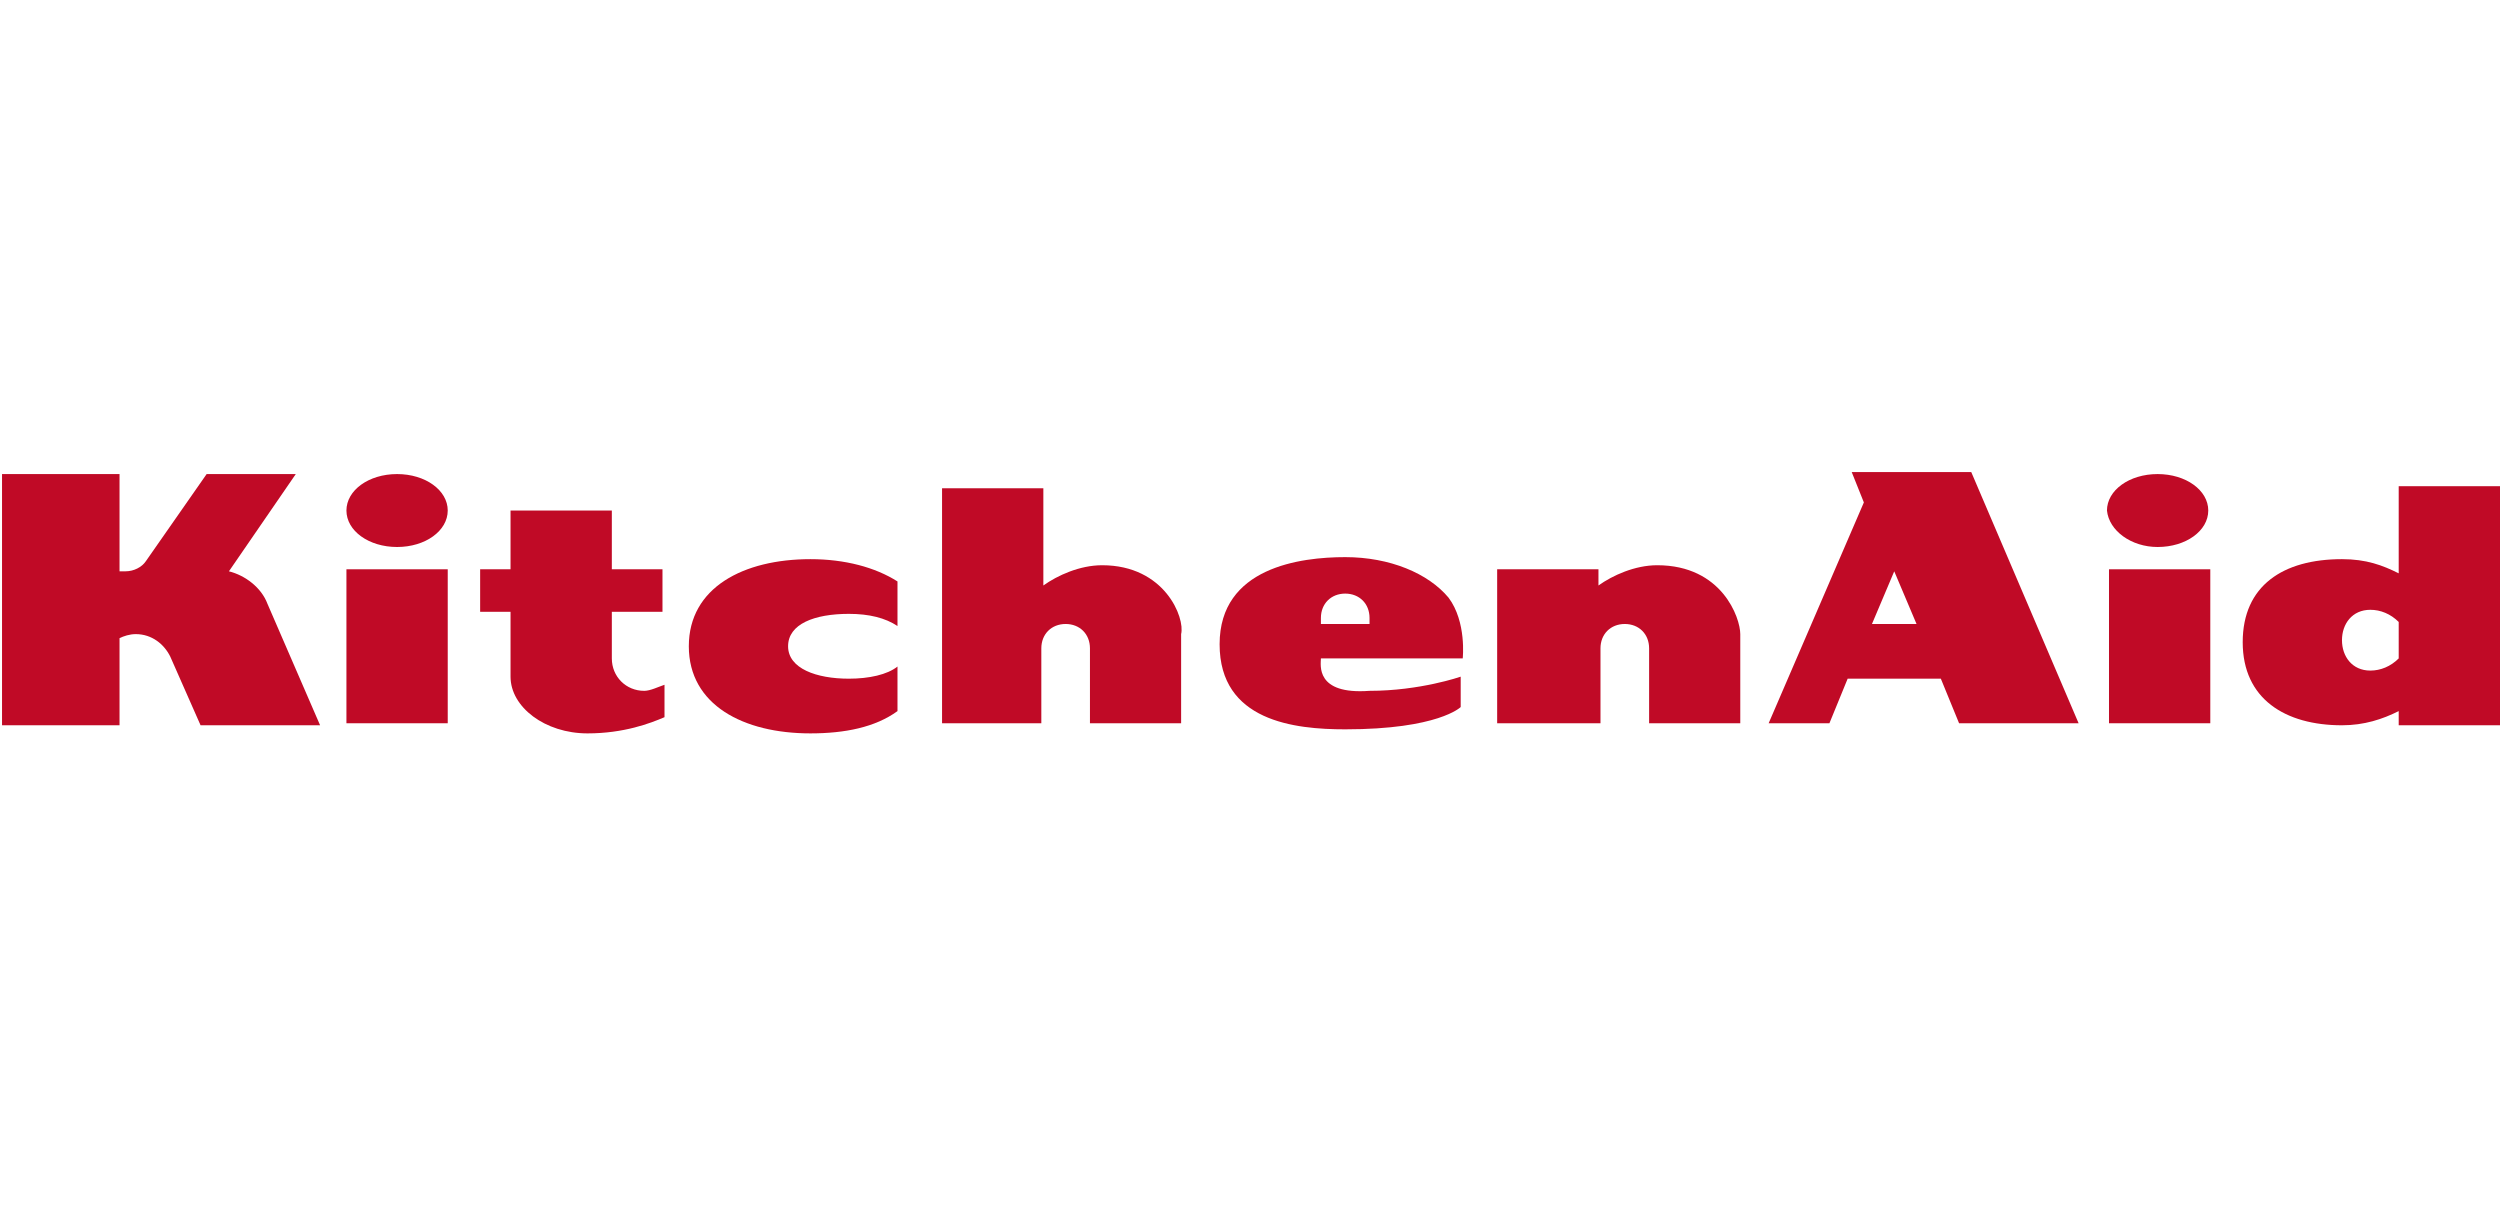 <svg xmlns="http://www.w3.org/2000/svg" xmlns:xlink="http://www.w3.org/1999/xlink" id="&#x420;&#x435;&#x436;&#x438;&#x43C;_&#x438;&#x437;&#x43E;&#x43B;&#x44F;&#x446;&#x438;&#x438;" x="0px" y="0px" viewBox="0 0 123.4 59.5" style="enable-background:new 0 0 123.4 59.5;" xml:space="preserve"> <style type="text/css"> .st0{fill:#C00A26;} </style> <g> <path class="st0" d="M31.8,34.1c-0.9,0-1.6-0.7-1.6-1.6v-2.3h2.5v-2.1h-2.5v-2.9h-5v2.9h-1.5v2.1h1.5v3.1h0v0.1 c0,1.5,1.7,2.8,3.8,2.8c1.8,0,3.1-0.5,3.8-0.8v-1.6C32.5,33.9,32.1,34.1,31.8,34.1"></path> <rect x="17.1" y="28.1" class="st0" width="5" height="7.6"></rect> <path class="st0" d="M19.6,27c1.4,0,2.5-0.8,2.5-1.8c0-1-1.1-1.8-2.5-1.8c-1.4,0-2.5,0.8-2.5,1.8C17.1,26.2,18.2,27,19.6,27"></path> <path class="st0" d="M65.2,30.8v-0.3c0-0.7,0.5-1.2,1.2-1.2c0.7,0,1.2,0.5,1.2,1.2c0,0,0,0.3,0,0.3v0L65.2,30.8L65.2,30.8z M65.2,32.5l7,0c0,0,0.2-1.8-0.7-3c-1-1.2-2.9-2-5.1-2c-2.2,0-6.2,0.5-6.2,4.3c0,3.8,3.7,4.2,6.2,4.2c4.6,0,5.7-1.1,5.7-1.1v-1.5 c0,0-2,0.7-4.5,0.7C64.9,34.3,65.2,32.8,65.2,32.5"></path> <path class="st0" d="M54.4,27.9c-1.1,0-2.2,0.5-2.9,1v-4.8h-5v11.6h3.3h1.6V32c0-0.7,0.5-1.2,1.2-1.2c0.7,0,1.2,0.5,1.2,1.2 c0,0,0,0,0,0v3.7h4.5v0v-4.4C58.5,30.5,57.5,27.9,54.4,27.9"></path> <path class="st0" d="M81.8,27.9c-1.1,0-2.2,0.5-2.9,1v-0.8h-5v7.6h3.3H79V32c0-0.7,0.5-1.2,1.2-1.2c0.7,0,1.2,0.5,1.2,1.2 c0,0,0,0,0,0v3.7h4.5v0v-4.4C85.9,30.5,85,27.9,81.8,27.9"></path> <rect x="104.1" y="28.1" class="st0" width="5" height="7.6"></rect> <path class="st0" d="M106.5,27c1.4,0,2.5-0.8,2.5-1.8c0-1-1.1-1.8-2.5-1.8c-1.4,0-2.5,0.8-2.5,1.8C104.1,26.2,105.2,27,106.5,27"></path> <path class="st0" d="M92.4,30.8l1.1-2.6l1.1,2.6H92.4z M96.7,35.7h5.9l-5.3-12.4h-5.9l0.6,1.5l-4.7,10.9h3l0.9-2.2h4.6L96.7,35.7z"></path> <path class="st0" d="M13.2,29.8c-0.3-0.8-1.1-1.4-1.9-1.6l3.3-4.8h-4.4l-3,4.3c-0.2,0.3-0.6,0.5-1,0.5c-0.1,0-0.2,0-0.3,0v-4.8H0.1 v12.4h5.8v-4.3c0.2-0.1,0.5-0.2,0.8-0.2c0.8,0,1.4,0.5,1.7,1.1l1.5,3.4H10h5.8L13.2,29.8z"></path> <path class="st0" d="M41.9,33.5c-1.6,0-3-0.5-3-1.6c0-1.1,1.3-1.6,3-1.6c1,0,1.8,0.2,2.4,0.6v-2.2c-1.1-0.7-2.6-1.1-4.3-1.1 c-3.3,0-6,1.4-6,4.3c0,2.9,2.7,4.3,6,4.3c1.7,0,3.2-0.3,4.3-1.1v-2.2C43.8,33.3,42.9,33.5,41.9,33.5"></path> <path class="st0" d="M117,33.1c-0.9,0-1.4-0.7-1.4-1.5c0-0.8,0.5-1.5,1.4-1.5c0.5,0,1,0.2,1.4,0.6v1.8 C118,32.9,117.5,33.1,117,33.1 M118.4,24v4.3c-0.8-0.4-1.6-0.7-2.8-0.7c-2.9,0-4.9,1.3-4.9,4.1c0,2.8,2.1,4.1,4.9,4.1 c1.1,0,2-0.3,2.8-0.7v0.7h5V24H118.4z"></path> </g> </svg>